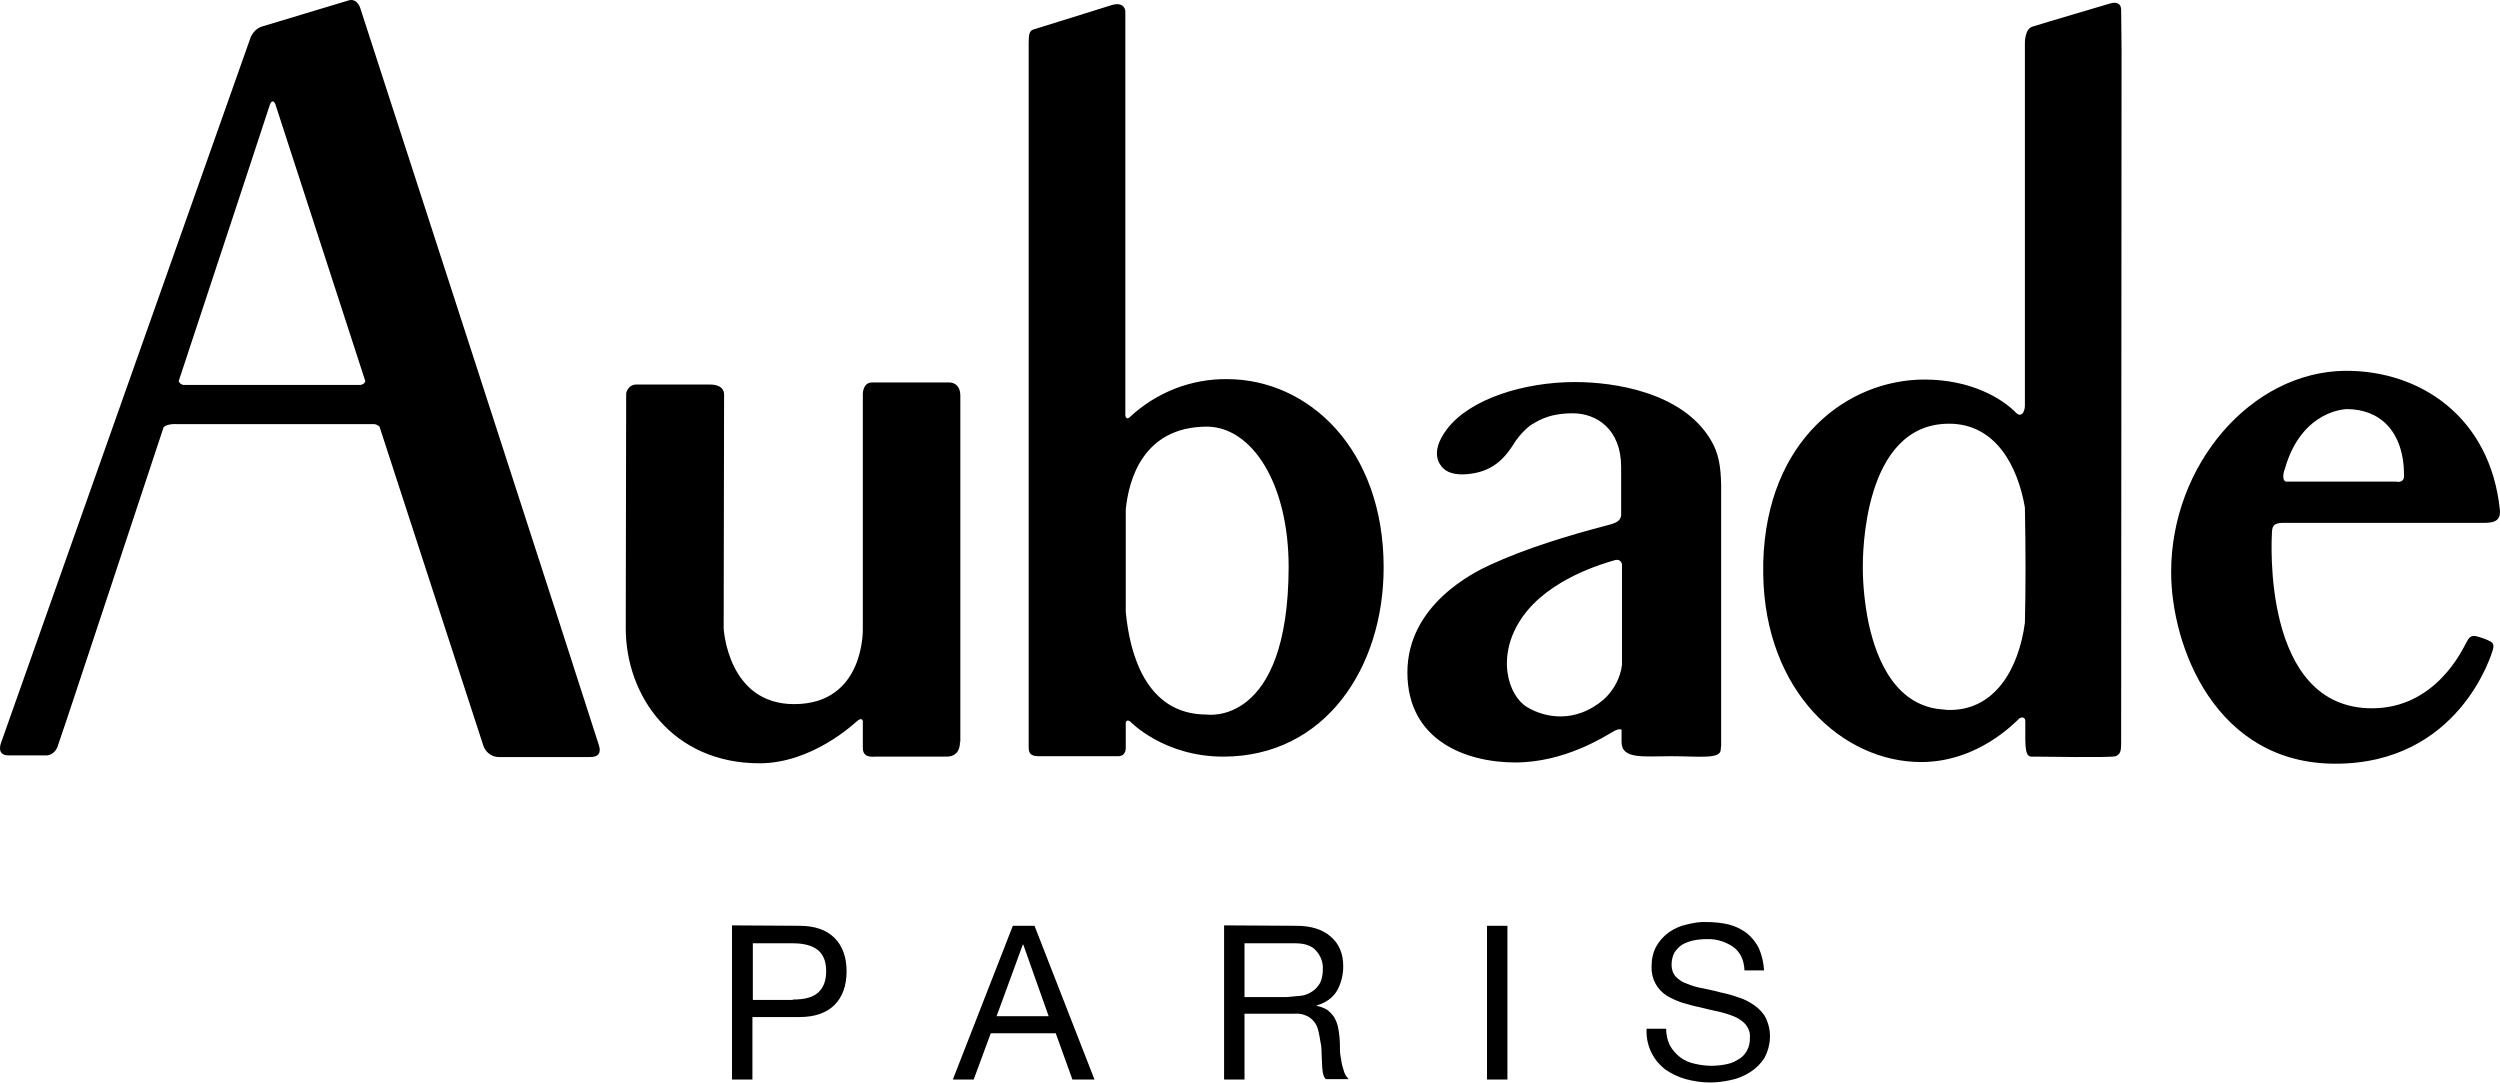 <svg width="120" height="52" viewBox="0 0 120 52" fill="none" xmlns="http://www.w3.org/2000/svg">
<path d="M109.535 25.098H119.135C119.555 25.098 120.055 25.098 119.995 24.478C119.535 20.018 116.175 17.779 112.575 17.799C108.055 17.838 104.215 22.318 104.215 27.458C104.215 31.018 106.335 36.658 112.095 36.658C118.035 36.658 119.595 31.398 119.655 31.198C119.735 30.938 119.635 30.838 119.555 30.798C119.335 30.678 119.095 30.598 118.855 30.538C118.575 30.478 118.495 30.638 118.375 30.858C118.215 31.138 116.935 33.998 113.855 33.998C108.555 33.998 109.035 25.898 109.055 25.518C109.075 25.218 109.175 25.118 109.535 25.098ZM109.675 22.498C110.495 19.638 112.655 19.638 112.655 19.638C114.195 19.638 115.395 20.658 115.395 22.838C115.395 23.218 115.015 23.118 115.015 23.118H109.715C109.475 22.998 109.675 22.498 109.675 22.498ZM89.695 29.918C89.515 29.038 89.415 28.118 89.415 27.218C89.415 26.718 89.395 20.338 93.555 20.338C95.795 20.338 96.855 22.378 97.195 24.358C97.235 26.358 97.235 28.278 97.195 29.898C96.895 32.118 95.755 34.078 93.595 34.078C93.495 34.078 93.415 34.078 93.315 34.058C91.055 33.938 90.095 31.778 89.695 29.918ZM101.815 0.479C101.815 -0.001 101.315 0.159 101.315 0.159C101.315 0.159 98.255 1.059 97.555 1.279C97.175 1.399 97.195 2.079 97.195 2.079V19.458C97.195 19.578 97.175 19.678 97.115 19.798C97.035 19.918 96.915 19.958 96.775 19.818C96.095 19.118 94.595 18.218 92.375 18.218C88.715 18.218 84.795 21.078 84.635 26.998C84.635 27.098 84.635 27.178 84.635 27.278V27.558C84.715 33.218 88.475 36.578 92.215 36.578C94.955 36.578 96.735 34.658 96.915 34.498C97.035 34.398 97.215 34.418 97.215 34.618V35.498C97.215 36.418 97.435 36.318 97.655 36.318C97.875 36.318 101.335 36.378 101.555 36.298C101.775 36.198 101.815 36.058 101.815 35.678C101.815 35.298 101.835 2.399 101.835 2.399L101.815 0.479ZM82.615 35.778V23.278C82.595 22.418 82.515 21.758 82.095 21.078C80.715 18.818 77.475 18.338 75.595 18.338C73.216 18.338 70.576 19.118 69.456 20.598C68.576 21.758 69.135 22.338 69.275 22.478C69.555 22.758 70.055 22.818 70.615 22.738C71.775 22.578 72.316 21.878 72.755 21.158C72.956 20.878 73.195 20.618 73.456 20.418C73.716 20.278 74.236 19.838 75.495 19.838C76.635 19.838 77.815 20.598 77.815 22.418V24.738C77.775 24.998 77.615 25.098 77.135 25.218C75.295 25.698 73.195 26.338 71.516 27.118C70.775 27.458 67.555 29.018 67.555 32.278C67.555 35.538 70.356 36.598 72.736 36.598C75.115 36.598 77.035 35.338 77.395 35.138C77.655 34.978 77.775 34.998 77.835 35.018V35.618C77.835 36.458 78.895 36.298 80.215 36.298C81.535 36.298 82.595 36.458 82.595 35.978L82.615 35.778ZM77.855 31.918C77.775 32.558 77.455 33.138 76.975 33.578C75.635 34.718 74.195 34.478 73.296 33.938C72.395 33.398 71.775 31.478 73.076 29.618C74.376 27.758 77.015 27.038 77.475 26.898C77.715 26.818 77.815 26.938 77.855 27.078V31.918ZM57.916 34.298C54.976 34.298 54.216 31.318 54.036 29.358V24.458C54.176 23.038 54.856 20.498 57.916 20.478C60.076 20.478 61.855 23.178 61.855 27.218C61.836 34.918 57.916 34.298 57.916 34.298ZM58.896 18.198C57.176 18.178 55.496 18.838 54.236 20.018C54.116 20.138 54.036 20.058 54.016 19.958V0.519C54.016 0.519 53.976 0.039 53.316 0.259C52.556 0.499 49.776 1.359 49.596 1.419C49.416 1.479 49.376 1.639 49.376 2.079V35.858C49.376 36.138 49.456 36.298 49.856 36.298H53.676C53.876 36.298 54.036 36.178 54.036 35.898V34.678C54.096 34.498 54.256 34.638 54.256 34.638C54.256 34.638 55.856 36.318 58.716 36.318C63.596 36.318 66.415 32.058 66.415 27.238C66.415 21.538 62.795 18.198 58.896 18.198ZM46.096 35.638C46.096 35.158 46.096 19.658 46.096 18.998C46.096 18.338 45.576 18.358 45.576 18.358H41.856C41.416 18.358 41.416 18.898 41.416 18.898V30.158C41.416 30.158 41.536 33.798 38.116 33.798C34.916 33.798 34.736 30.158 34.736 30.158L34.756 18.938C34.756 18.438 34.116 18.459 34.116 18.459H30.536C30.136 18.459 30.056 18.878 30.056 18.878L30.036 30.158C30.036 33.418 32.296 36.638 36.456 36.638C38.976 36.638 40.996 34.738 41.156 34.598C41.416 34.398 41.416 34.638 41.416 34.638V35.898C41.416 36.398 41.876 36.318 42.056 36.318H45.436C46.156 36.318 46.076 35.578 46.076 35.578L46.096 35.638ZM17.276 18.478H8.836C8.716 18.478 8.616 18.398 8.576 18.298C10.876 11.358 12.956 5.019 12.956 5.019C13.036 4.819 13.136 4.819 13.216 4.999L17.536 18.298C17.476 18.478 17.276 18.478 17.276 18.478ZM28.756 35.798C28.576 35.178 17.296 0.399 17.296 0.399C17.296 0.399 17.156 -0.101 16.736 0.019L12.556 1.279C12.316 1.359 12.136 1.559 12.036 1.779L0.056 35.638C0.056 35.638 -0.204 36.258 0.396 36.258H2.176C2.176 36.258 2.556 36.318 2.756 35.858C2.856 35.618 5.316 28.158 7.856 20.498C8.076 20.318 8.496 20.358 8.496 20.358H17.956C18.056 20.358 18.136 20.418 18.216 20.478L23.196 35.778C23.296 36.098 23.596 36.338 23.936 36.338H28.276C28.276 36.318 28.936 36.438 28.756 35.798ZM83.175 45.438C82.815 45.198 82.375 45.058 81.915 45.078C81.715 45.078 81.495 45.098 81.295 45.138C81.115 45.178 80.935 45.238 80.755 45.338C80.595 45.438 80.475 45.578 80.375 45.718C80.275 45.898 80.235 46.118 80.235 46.318C80.235 46.518 80.295 46.718 80.435 46.878C80.595 47.038 80.775 47.158 80.975 47.218C81.215 47.318 81.475 47.398 81.735 47.438C82.015 47.498 82.315 47.558 82.595 47.638C82.895 47.698 83.175 47.778 83.455 47.878C83.735 47.958 83.975 48.098 84.215 48.258C84.435 48.418 84.635 48.618 84.755 48.858C85.055 49.478 85.015 50.178 84.695 50.778C84.515 51.058 84.295 51.278 84.015 51.458C83.735 51.638 83.415 51.778 83.095 51.838C82.755 51.918 82.415 51.958 82.075 51.958C81.675 51.958 81.295 51.898 80.915 51.798C80.555 51.698 80.235 51.538 79.935 51.338C79.655 51.118 79.435 50.858 79.275 50.538C79.095 50.178 79.015 49.778 79.035 49.378H79.975C79.975 49.658 80.035 49.938 80.155 50.178C80.275 50.398 80.435 50.578 80.635 50.738C80.835 50.898 81.075 50.998 81.335 51.058C81.595 51.118 81.875 51.158 82.135 51.158C82.355 51.158 82.575 51.138 82.795 51.098C83.015 51.058 83.215 50.998 83.395 50.878C83.795 50.678 84.015 50.258 83.995 49.798C84.015 49.578 83.935 49.358 83.795 49.178C83.655 49.018 83.455 48.878 83.255 48.798C83.015 48.698 82.755 48.618 82.495 48.558C82.215 48.498 81.935 48.438 81.635 48.358C81.335 48.298 81.055 48.218 80.775 48.138C80.515 48.058 80.255 47.938 80.015 47.798C79.535 47.498 79.255 46.978 79.275 46.398C79.275 46.058 79.335 45.738 79.495 45.438C79.635 45.178 79.855 44.938 80.095 44.758C80.355 44.578 80.655 44.438 80.955 44.378C81.275 44.298 81.615 44.238 81.935 44.258C82.295 44.258 82.655 44.298 82.995 44.378C83.295 44.458 83.595 44.598 83.855 44.798C84.095 44.998 84.295 45.238 84.435 45.538C84.575 45.858 84.655 46.218 84.675 46.578H83.735C83.715 46.058 83.515 45.678 83.175 45.438ZM72.356 51.818H71.376V44.438H72.356V51.818ZM62.435 47.798C62.636 47.778 62.816 47.698 62.975 47.598C63.136 47.498 63.255 47.358 63.355 47.198C63.456 46.998 63.495 46.778 63.495 46.538C63.516 46.198 63.395 45.878 63.175 45.638C62.975 45.398 62.636 45.278 62.175 45.278H59.736V47.858H61.776C61.995 47.838 62.215 47.818 62.435 47.798ZM62.236 44.438C62.935 44.438 63.495 44.618 63.876 44.958C64.275 45.298 64.475 45.778 64.475 46.378C64.475 46.798 64.376 47.198 64.175 47.558C63.956 47.918 63.596 48.158 63.196 48.258V48.278C63.376 48.318 63.556 48.378 63.715 48.478C63.836 48.578 63.956 48.698 64.035 48.818C64.115 48.958 64.175 49.098 64.216 49.258C64.255 49.438 64.275 49.598 64.296 49.778C64.316 49.958 64.316 50.138 64.316 50.318C64.316 50.498 64.335 50.678 64.376 50.858C64.395 51.038 64.436 51.198 64.496 51.378C64.535 51.538 64.615 51.678 64.736 51.798H63.636C63.556 51.718 63.516 51.598 63.495 51.478C63.475 51.338 63.456 51.178 63.456 51.038C63.456 50.878 63.435 50.698 63.435 50.518C63.435 50.338 63.416 50.158 63.376 49.978C63.355 49.798 63.316 49.638 63.276 49.458C63.236 49.298 63.175 49.158 63.075 49.038C62.975 48.918 62.855 48.818 62.715 48.758C62.535 48.678 62.336 48.638 62.136 48.658H59.736V51.818H58.756V44.418L62.236 44.438ZM49.656 44.438L52.536 51.818H51.476L50.676 49.598H47.556L46.736 51.818H45.736L48.616 44.438H49.656ZM50.336 48.778L49.116 45.338H49.096L47.836 48.778H50.336ZM38.376 44.438C39.116 44.438 39.676 44.638 40.056 45.018C40.436 45.398 40.636 45.938 40.636 46.618C40.636 47.318 40.436 47.858 40.056 48.238C39.676 48.618 39.116 48.818 38.376 48.818H36.116V51.818H35.136V44.418L38.376 44.438ZM38.056 47.978C38.616 47.978 39.016 47.878 39.276 47.638C39.536 47.398 39.656 47.058 39.656 46.618C39.656 46.178 39.536 45.838 39.276 45.618C39.016 45.398 38.616 45.278 38.056 45.278H36.136V47.998H38.056V47.978Z" fill="black"/>
</svg>
